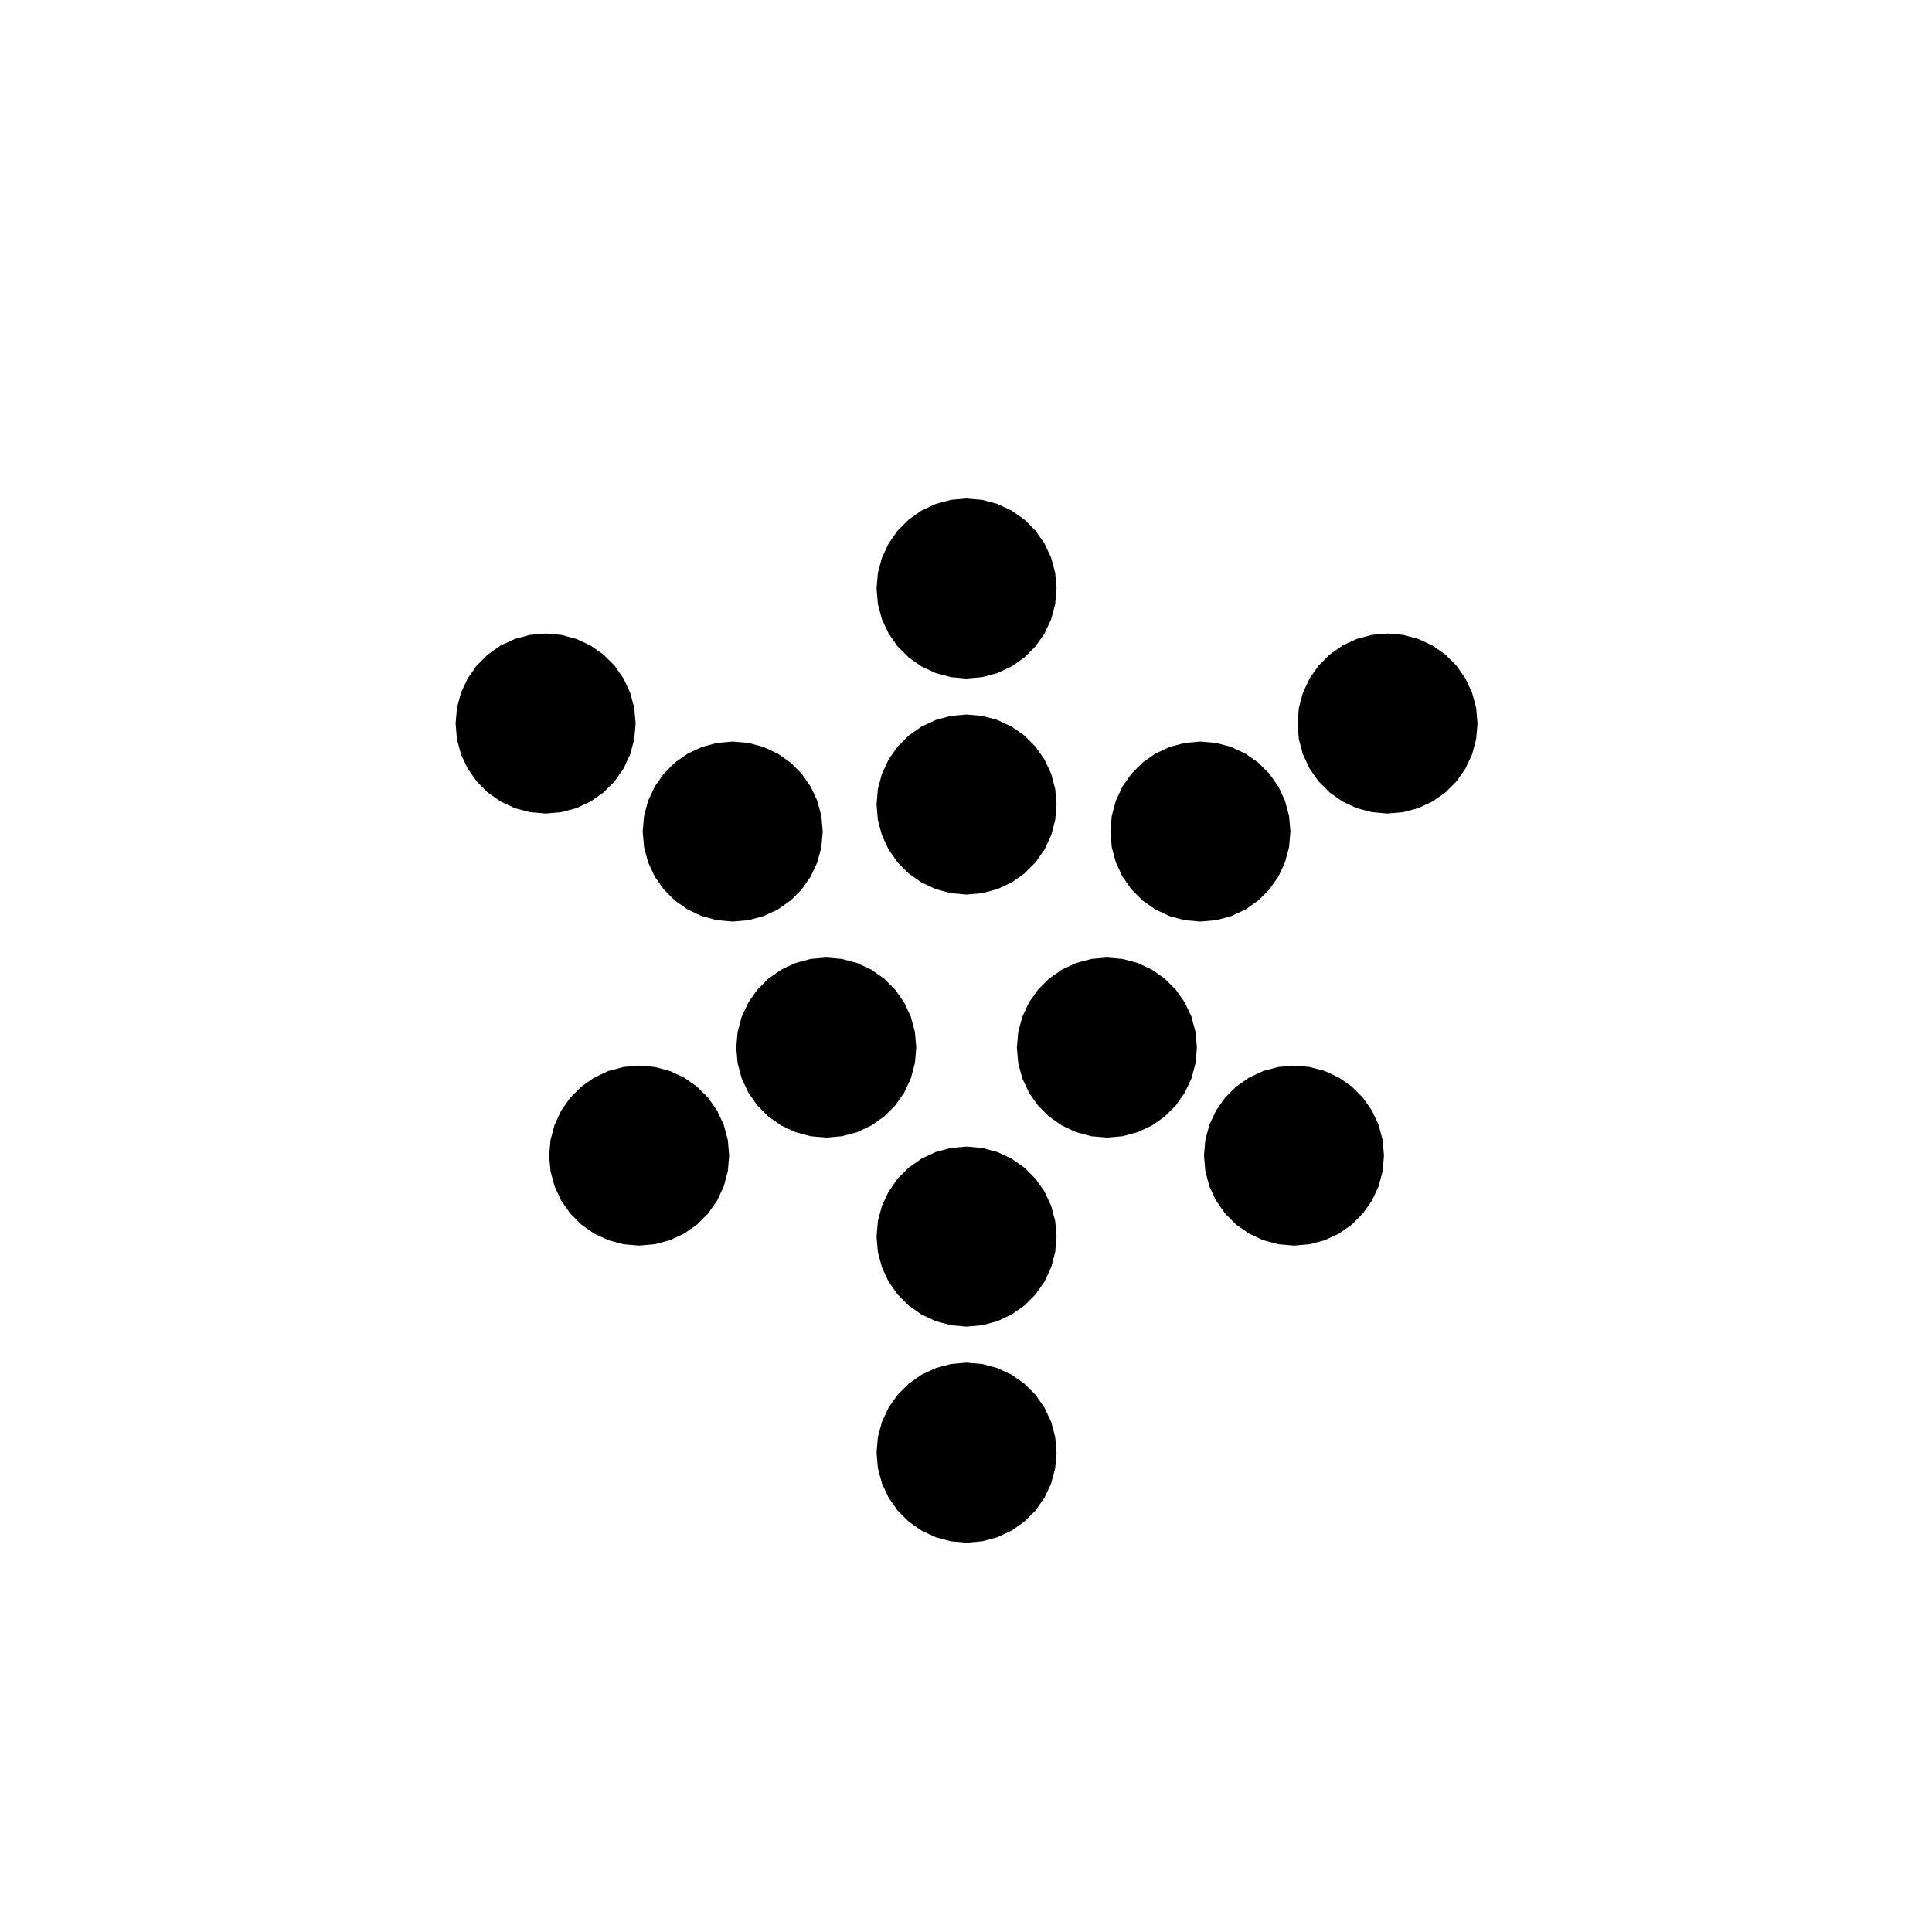 <?xml version="1.0" encoding="UTF-8"?>
<!-- Uploaded to: ICON Repo, www.svgrepo.com, Generator: ICON Repo Mixer Tools -->
<svg fill="#000000" width="800px" height="800px" version="1.1" viewBox="144 144 512 512" xmlns="http://www.w3.org/2000/svg">
 <g fill-rule="evenodd">
  <path d="m535.56 335.74-0.363 4.148-1.078 4.016-1.75 3.766-2.391 3.406-2.938 2.938-3.406 2.387-3.766 1.762-4.023 1.07-4.141 0.363-4.141-0.363-4.016-1.07-3.769-1.762-3.402-2.387-2.945-2.938-2.383-3.406-1.758-3.766-1.078-4.016-0.363-4.148 0.363-4.141 1.078-4.016 1.758-3.769 2.383-3.406 2.945-2.941 3.402-2.383 3.769-1.758 4.016-1.078 4.141-0.363 4.141 0.363 4.023 1.078 3.766 1.758 3.406 2.383 2.938 2.941 2.391 3.406 1.75 3.769 1.078 4.016 0.363 4.141"/>
  <path d="m485.98 364.37-0.363 4.144-1.078 4.019-1.758 3.769-2.383 3.402-2.941 2.938-3.406 2.391-3.769 1.754-4.016 1.078-4.141 0.359-4.141-0.359-4.023-1.078-3.766-1.754-3.406-2.391-2.938-2.938-2.387-3.402-1.754-3.769-1.078-4.019-0.363-4.144 0.363-4.141 1.078-4.016 1.754-3.766 2.387-3.406 2.938-2.941 3.406-2.383 3.766-1.762 4.023-1.078 4.141-0.359 4.141 0.359 4.016 1.078 3.769 1.762 3.406 2.383 2.941 2.941 2.383 3.406 1.758 3.766 1.078 4.016 0.363 4.141"/>
  <path d="m424 299.96-0.363 4.141-1.07 4.016-1.758 3.769-2.391 3.41-2.938 2.938-3.406 2.391-3.766 1.75-4.016 1.078-4.148 0.363-4.141-0.363-4.016-1.078-3.769-1.75-3.402-2.391-2.945-2.938-2.383-3.41-1.758-3.769-1.078-4.016-0.355-4.141 0.355-4.141 1.078-4.016 1.758-3.769 2.383-3.41 2.945-2.938 3.402-2.387 3.769-1.754 4.016-1.078 4.141-0.363 4.148 0.363 4.016 1.078 3.766 1.754 3.406 2.387 2.938 2.938 2.391 3.41 1.758 3.769 1.07 4.016 0.363 4.141"/>
  <path d="m424 357.21-0.363 4.141-1.07 4.016-1.758 3.769-2.391 3.406-2.938 2.941-3.406 2.383-3.766 1.758-4.016 1.078-4.148 0.363-4.141-0.363-4.016-1.078-3.769-1.758-3.402-2.383-2.945-2.941-2.383-3.406-1.758-3.769-1.078-4.016-0.355-4.141 0.355-4.144 1.078-4.016 1.758-3.769 2.383-3.406 2.945-2.938 3.402-2.387 3.769-1.758 4.016-1.074 4.141-0.363 4.148 0.363 4.016 1.074 3.766 1.758 3.406 2.387 2.938 2.938 2.391 3.406 1.758 3.769 1.07 4.016 0.363 4.144"/>
  <path d="m461.19 421.62-0.363 4.141-1.074 4.016-1.758 3.769-2.387 3.406-2.938 2.941-3.406 2.383-3.769 1.758-4.019 1.078-4.141 0.363-4.141-0.363-4.016-1.078-3.769-1.758-3.406-2.383-2.941-2.941-2.383-3.406-1.758-3.769-1.078-4.016-0.363-4.141 0.363-4.141 1.078-4.019 1.758-3.769 2.383-3.406 2.941-2.938 3.406-2.387 3.769-1.758 4.016-1.074 4.141-0.363 4.141 0.363 4.019 1.074 3.769 1.758 3.406 2.387 2.938 2.938 2.387 3.406 1.758 3.769 1.074 4.019 0.363 4.141"/>
  <path d="m510.77 450.25-0.359 4.141-1.074 4.016-1.758 3.766-2.383 3.406-2.945 2.945-3.402 2.383-3.769 1.758-4.016 1.07-4.148 0.363-4.141-0.363-4.016-1.07-3.766-1.758-3.406-2.383-2.945-2.945-2.383-3.406-1.758-3.766-1.07-4.016-0.363-4.141 0.363-4.148 1.07-4.016 1.758-3.769 2.383-3.402 2.945-2.945 3.406-2.383 3.766-1.758 4.016-1.074 4.141-0.359 4.148 0.359 4.016 1.074 3.769 1.758 3.402 2.383 2.945 2.945 2.383 3.402 1.758 3.769 1.074 4.016 0.359 4.148"/>
  <path d="m424 471.71-0.363 4.141-1.07 4.016-1.758 3.769-2.391 3.406-2.938 2.941-3.406 2.383-3.766 1.758-4.016 1.078-4.148 0.363-4.141-0.363-4.016-1.078-3.769-1.758-3.402-2.383-2.945-2.941-2.383-3.406-1.758-3.769-1.078-4.016-0.355-4.141 0.355-4.141 1.078-4.016 1.758-3.769 2.383-3.41 2.945-2.938 3.402-2.387 3.769-1.754 4.016-1.078 4.141-0.363 4.148 0.363 4.016 1.078 3.766 1.754 3.406 2.387 2.938 2.938 2.391 3.41 1.758 3.769 1.07 4.016 0.363 4.141"/>
  <path d="m424 528.97-0.363 4.141-1.07 4.016-1.758 3.769-2.391 3.406-2.938 2.941-3.406 2.383-3.766 1.758-4.016 1.074-4.148 0.363-4.141-0.363-4.016-1.074-3.769-1.758-3.402-2.383-2.945-2.941-2.383-3.406-1.758-3.769-1.078-4.016-0.355-4.141 0.355-4.144 1.078-4.016 1.758-3.769 2.383-3.406 2.945-2.941 3.402-2.383 3.769-1.758 4.016-1.074 4.141-0.363 4.148 0.363 4.016 1.074 3.766 1.758 3.406 2.383 2.938 2.941 2.391 3.406 1.758 3.769 1.07 4.016 0.363 4.144"/>
  <path d="m386.82 421.62-0.363 4.141-1.074 4.016-1.758 3.769-2.383 3.406-2.941 2.941-3.406 2.383-3.769 1.758-4.016 1.078-4.144 0.363-4.144-0.363-4.012-1.078-3.769-1.758-3.406-2.383-2.941-2.941-2.383-3.406-1.758-3.769-1.074-4.016-0.363-4.141 0.363-4.141 1.074-4.019 1.758-3.769 2.383-3.406 2.941-2.938 3.406-2.387 3.769-1.758 4.012-1.074 4.144-0.363 4.144 0.363 4.016 1.074 3.769 1.758 3.406 2.387 2.941 2.938 2.383 3.406 1.758 3.769 1.074 4.019 0.363 4.141"/>
  <path d="m337.24 450.25-0.363 4.141-1.07 4.016-1.762 3.766-2.387 3.406-2.938 2.945-3.406 2.383-3.766 1.758-4.023 1.07-4.141 0.363-4.141-0.363-4.016-1.07-3.769-1.758-3.406-2.383-2.941-2.945-2.383-3.406-1.758-3.766-1.078-4.016-0.363-4.141 0.363-4.148 1.078-4.016 1.758-3.769 2.383-3.402 2.941-2.945 3.406-2.383 3.769-1.758 4.016-1.074 4.141-0.359 4.141 0.359 4.023 1.074 3.766 1.758 3.406 2.383 2.938 2.945 2.387 3.402 1.762 3.769 1.07 4.016 0.363 4.148"/>
  <path d="m362.03 364.37-0.363 4.144-1.078 4.019-1.758 3.769-2.383 3.402-2.941 2.938-3.406 2.391-3.769 1.754-4.016 1.078-4.141 0.359-4.141-0.359-4.019-1.078-3.769-1.754-3.406-2.391-2.938-2.938-2.387-3.402-1.754-3.769-1.078-4.019-0.363-4.144 0.363-4.141 1.078-4.016 1.754-3.766 2.387-3.406 2.938-2.941 3.406-2.383 3.769-1.762 4.019-1.078 4.141-0.359 4.141 0.359 4.016 1.078 3.769 1.762 3.406 2.383 2.941 2.941 2.383 3.406 1.758 3.766 1.078 4.016 0.363 4.141"/>
  <path d="m312.45 335.74-0.363 4.148-1.078 4.016-1.758 3.766-2.383 3.406-2.945 2.938-3.406 2.387-3.766 1.762-4.016 1.07-4.141 0.363-4.148-0.363-4.016-1.07-3.769-1.762-3.402-2.387-2.938-2.938-2.391-3.406-1.758-3.766-1.074-4.016-0.359-4.148 0.359-4.141 1.074-4.016 1.758-3.769 2.391-3.406 2.938-2.941 3.402-2.383 3.769-1.758 4.016-1.078 4.148-0.363 4.141 0.363 4.016 1.078 3.766 1.758 3.406 2.383 2.945 2.941 2.383 3.406 1.758 3.769 1.078 4.016 0.363 4.141"/>
 </g>
</svg>